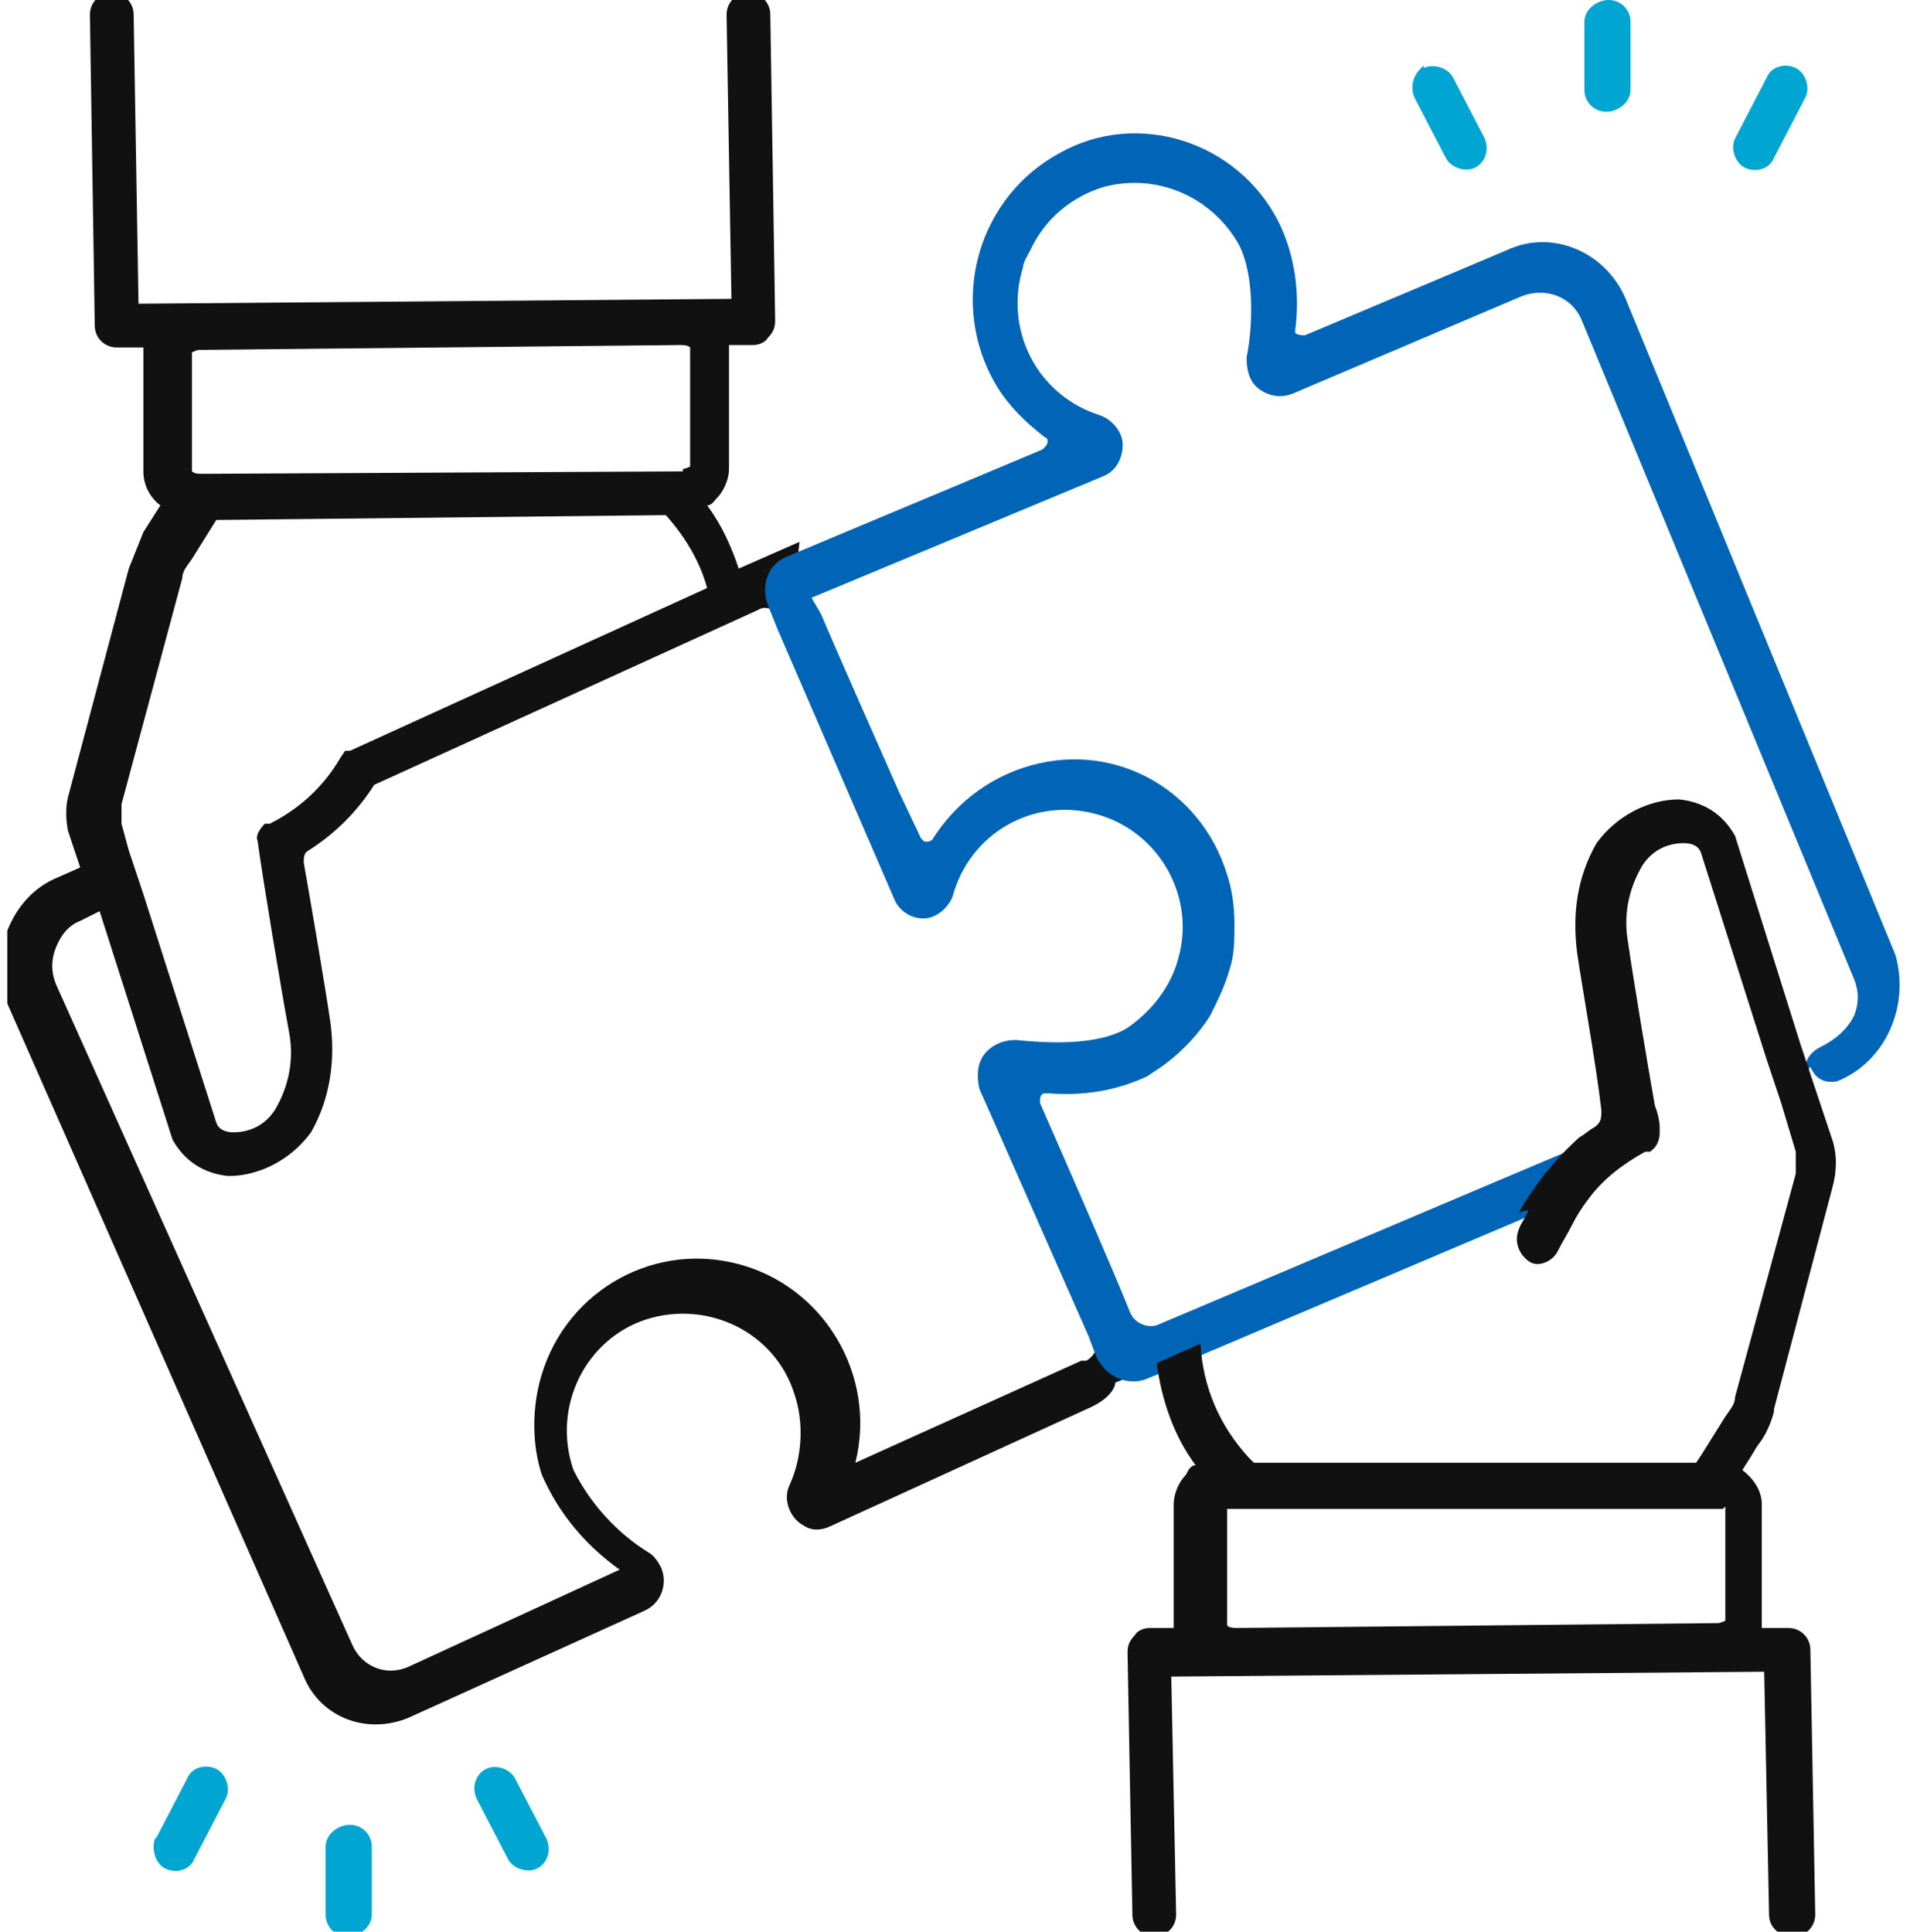 <?xml version="1.0" encoding="UTF-8"?>
<svg xmlns="http://www.w3.org/2000/svg" xmlns:xlink="http://www.w3.org/1999/xlink" id="Seamless_Integration_with_Third_Party_Services_copy" data-name="Seamless Integration with Third Party Services copy" version="1.1" viewBox="0 0 78.6 79.5">
  <defs>
    <style>
      .cls-1 {
        fill: none;
      }

      .cls-1, .cls-2, .cls-3, .cls-4 {
        stroke-width: 0px;
      }

      .cls-2 {
        fill: #0065b6;
      }

      .cls-5 {
        clip-path: url(#clippath);
      }

      .cls-3 {
        fill: #111;
      }

      .cls-4 {
        fill: #00a5d1;
      }
    </style>
    <clipPath id="clippath">
      <rect class="cls-1" x=".3" y="-.2" width="78" height="80"></rect>
    </clipPath>
  </defs>
  <g class="cls-5">
    <g id="Group_2796" data-name="Group 2796">
      <path id="Path_66029" data-name="Path 66029" class="cls-4" d="M20,72.8h0c.4-.2,1,0,1.2.4,0,0,0,0,0,0l1.3,2.5c.2.5,0,1-.4,1.2-.4.2-1,0-1.2-.4h0l-1.3-2.5c-.2-.5,0-1,.4-1.2M6.4,75.7l1.3-2.5c.2-.5.8-.6,1.2-.4.4.2.6.8.4,1.2l-1.3,2.5c-.2.5-.8.6-1.2.4s-.6-.8-.4-1.3M13.4,78.8v-2.8c0-.5.5-.9,1-.9,0,0,0,0,0,0h0c.5,0,.9.4.9.9,0,0,0,0,0,0v2.8c0,.5-.5.9-1,.9-.5,0-.9-.4-.9-.9M58.6,2.8h0c.4-.2,1,0,1.2.4,0,0,0,0,0,0l1.3,2.5c.2.5,0,1-.4,1.2,0,0,0,0,0,0h0c-.4.2-1,0-1.2-.4l-1.3-2.5c-.2-.5,0-1,.4-1.3,0,0,0,0,0,0M71.4,5.7l1.3-2.5c.2-.5.8-.6,1.2-.4.4.2.6.8.4,1.2h0l-1.3,2.5c-.2.5-.8.6-1.2.4-.4-.2-.6-.8-.4-1.2h0M65.2,3.7V.9c0-.5.5-.9,1-.9.5,0,.9.4.9.9h0v2.8c0,.5-.5.9-1,.9,0,0,0,0,0,0h0c-.5,0-.9-.4-.9-.9,0,0,0,0,0,0"></path>
      <path id="Path_66030" data-name="Path 66030" class="cls-3" d="M14.2,30.9l-.2.3c-.7,1.2-1.7,2.1-2.9,2.7h-.2c-.2.2-.4.5-.3.7.2,1.5,1,6.3,1.3,7.9.2,1.1,0,2.2-.6,3.2-.4.6-1,.9-1.7.9-.3,0-.6-.1-.7-.4l-3-9.4-.6-1.8-.3-1.1c0-.3,0-.5,0-.8l2.5-9.3c0-.3.2-.5.4-.8,0,0,.5-.8,1-1.6l18.5-.2c.8.9,1.4,1.9,1.7,3l-14.7,6.7ZM28.1,19.4h0s-19.8.1-19.8.1c-.1,0-.3,0-.4-.1v-4.9c0,0,.2-.1.3-.1l19.8-.2c.1,0,.3,0,.4.1v4.9c0,0-.2.1-.3.1M46.4,56.7v-1.5c.1,0-1.8-1.8-1.3-.6.3.5,0,1.2-.4,1.4,0,0-.1,0-.2,0l-9.3,4.2c.9-3.6-1.3-7.3-4.9-8.2-3.6-.9-7.2,1.3-8.1,4.9-.3,1.2-.3,2.6.1,3.8.7,1.6,1.8,2.9,3.2,3.9l-8.7,4c-.9.4-1.9,0-2.3-.9,0,0,0,0,0,0L2.3,40.5c-.2-.5-.2-1,0-1.5.2-.5.5-.9,1-1.1l.8-.4,3,9.4c.5.9,1.3,1.4,2.3,1.5,1.3,0,2.6-.7,3.4-1.8h0c.8-1.4,1-3,.8-4.5-.2-1.4-.8-4.9-1.1-6.6,0-.2,0-.4.2-.5,1.1-.7,2-1.6,2.7-2.7l15.8-7.2c.3-.2.7,0,.8.2,0,0,0,0,0,0,.3.6.7-1.1.7-1.1l.2-1.9-2.5,1.1c-.3-.9-.7-1.8-1.3-2.6.2,0,.3-.2.4-.3.3-.3.5-.8.5-1.2v-5.1c0,0,1,0,1,0,.2,0,.5-.1.6-.3.2-.2.3-.4.3-.7l-.2-12.6c0-.5-.4-.9-.9-.9-.5,0-.9.4-.9.9,0,0,0,0,0,0l.2,11.7-24.4.2-.2-11.9c0-.5-.4-.9-.9-.9-.5,0-.9.4-.9.9,0,0,0,0,0,0l.2,12.8c0,.5.4.9.9.9h1.1s0,5.1,0,5.1c0,.6.3,1.1.7,1.4l-.7,1.1c-.2.5-.4,1-.6,1.5h0l-2.5,9.4c-.1.4-.1.9,0,1.4l.5,1.5-.9.4c-1,.4-1.7,1.2-2.1,2.2-.4,1-.3,2,0,3l12.2,27.7c.7,1.7,2.6,2.4,4.3,1.7l9.7-4.4c.7-.3,1-1.1.7-1.8-.1-.2-.3-.5-.5-.6-1.3-.8-2.4-2-3.1-3.4-.9-2.6.5-5.4,3-6.2s5.3.5,6.1,3.1c.4,1.2.3,2.6-.2,3.7-.3.6,0,1.4.6,1.7.3.2.7.2,1.1,0l10.5-4.8c1.2-.5,1.2-1.1,1.2-1.1"></path>
      <path id="Path_66031" data-name="Path 66031" class="cls-2" d="M74.5,43.9c.2.5.6.7,1.1.6,0,0,0,0,0,0,2-.8,3-3.1,2.4-5.2,0,0,0,0,0,0l-11.1-27c-.8-1.9-3-2.9-4.9-2,0,0,0,0,0,0l-8.3,3.5c-.1,0-.3,0-.4-.1,0,0,0,0,0-.1.2-1.5,0-3.1-.7-4.5-1.7-3.3-5.8-4.6-9-2.8-3.3,1.8-4.5,5.9-2.8,9.2.5,1,1.3,1.8,2.2,2.5.1,0,.2.2,0,.4,0,0,0,0-.1.1l-10.5,4.4c-.8.3-1.1,1.2-.8,2,0,0,0,0,0,0l.4,1,4.8,11.1c.2.5.7.8,1.2.8.5,0,1-.4,1.2-.9.7-2.6,3.3-4.1,5.9-3.4,2.6.7,4.1,3.4,3.4,5.9-.3,1.2-1.1,2.2-2.1,2.9-1.3.8-3.6.6-4.6.5-.5,0-1,.2-1.3.6-.3.4-.3.9-.2,1.4l4.5,10.2.3.8c.4.9,1.4,1.3,2.2.9l.5-.2,1.8-.8,13.2-5.6,2.5-1.1c.5-.2.7-.7.5-1.2,0,0,0,0,0-.1h0c-.2-.4-.7-.6-1.1-.4l-17,7.2c-.4.2-1,0-1.2-.5-.8-2-3-7-3.7-8.6,0-.2,0-.4.2-.4,0,0,0,0,.2,0,1.4.1,2.7-.1,4-.7l.6-.4c.7-.5,1.3-1.1,1.8-1.8l.2-.3c.3-.6.6-1.2.8-1.9,0,0,0,0,0,0h0c.2-.6.2-1.2.2-1.9,0-.7-.1-1.4-.3-2-1.1-3.6-4.8-5.6-8.4-4.4-1.5.5-2.8,1.5-3.7,2.9,0,.1-.3.2-.4.1,0,0,0,0-.1-.1l-.9-1.9c-.4-.9-2.7-6.1-3.2-7.3-.1-.2-.3-.5-.4-.7l12-5c.5-.2.8-.7.8-1.3,0-.5-.4-1-.9-1.2-2.6-.8-4-3.5-3.2-6.1,0,0,0,0,0,0,0-.2.2-.5.3-.7.6-1.3,1.7-2.2,3-2.6,2.2-.6,4.5.4,5.6,2.4.7,1.4.5,3.7.3,4.6,0,.5.1,1,.5,1.3.4.3.9.4,1.4.2l9.4-4c1-.4,2.1,0,2.5,1h0s11.2,27.1,11.2,27.1c.2.5.2,1,0,1.5-.3.6-.8,1-1.4,1.3h0c-.4.2-.7.6-.6,1.1h0Z"></path>
      <path id="Path_66032" data-name="Path 66032" class="cls-3" d="M71,62v4.7c0,0-.2.1-.3.1l-19.8.2c-.1,0-.3,0-.4-.1v-4.8c0,0,20.4,0,20.4,0ZM62.9,49.8c-.1.3-.3.5-.4.8-.2.5,0,1,.4,1.3s1,0,1.2-.4c.2-.4.4-.7.6-1.1.2-.4.4-.7.7-1.1.6-.8,1.4-1.4,2.3-1.9h.2c.3-.2.4-.5.4-.8v-.2s0-.4-.2-.9c-.3-1.7-.9-5.3-1.1-6.7-.2-1.1,0-2.2.6-3.2.4-.6,1-.9,1.7-.9.3,0,.6.1.7.4l2.7,8.5.6,1.8.6,2c0,.3,0,.6,0,.9l-2.5,9.2c0,.3-.2.5-.4.8h0s-.5.8-1,1.6l-.2.3h-18.2l-.2-.2c-1.2-1.3-1.9-2.9-2-4.7l-1.8.8c.2,1.5.7,3,1.6,4.2-.2,0-.3.2-.4.4-.3.3-.5.8-.5,1.2v5.1c0,0-1,0-1,0-.2,0-.5.1-.6.3-.2.2-.3.4-.3.7l.2,10.8c0,.5.4.9.9.9.5,0,.9-.4.9-.9,0,0,0,0,0,0l-.2-9.8,24.4-.2.2,10c0,.5.4.9,1,.9.5,0,.9-.4.9-.9l-.2-10.9c0-.5-.4-.9-.9-.9h-1.1s0,0,0-.1v-5c0-.6-.4-1.1-.8-1.4.4-.6.6-1,.7-1.1.3-.4.5-.9.6-1.3h0c0-.1,0-.1,0-.1l2.4-9.1c.2-.7.2-1.4,0-2l-.7-2.1-.6-1.8-2.7-8.6c-.5-.9-1.3-1.4-2.3-1.5-1.3,0-2.6.7-3.4,1.8-.8,1.4-1,2.9-.8,4.5.2,1.4.8,4.7,1,6.5,0,.3,0,.5-.3.7-.2.1-.4.3-.6.4-1,.9-1.8,1.9-2.5,3.1"></path>
    </g>
  </g>
</svg>

